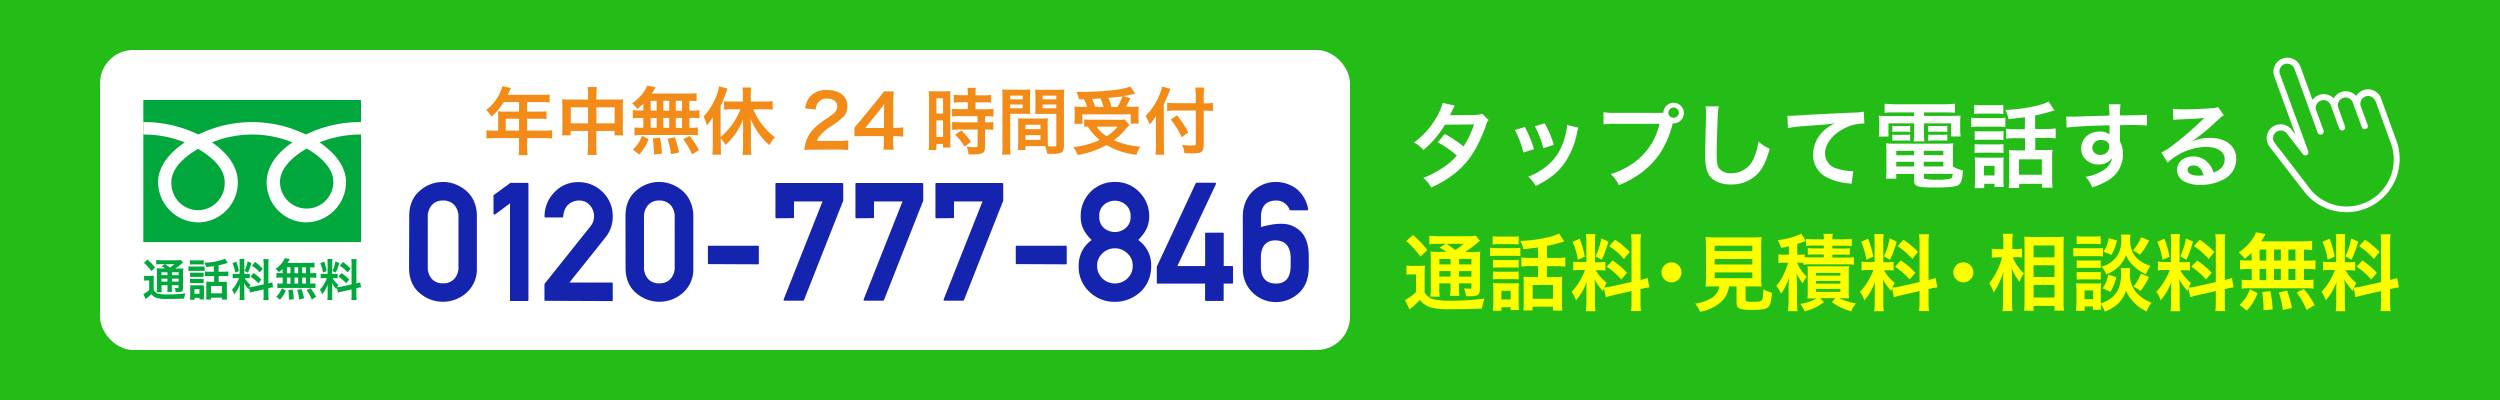 <svg xmlns="http://www.w3.org/2000/svg" width="750" height="120" viewBox="0 0 750 120"><defs><style>.cls-1{fill:#24bd18;}.cls-2{fill:#fff;}.cls-3{fill:#f28b18;}.cls-4{fill:#1524ae;}.cls-5{fill:#00a73c;}.cls-6{fill:#ff0;}</style></defs><g id="レイヤー_2" data-name="レイヤー 2"><g id="footer"><rect class="cls-1" width="750" height="120"/><rect class="cls-2" x="30" y="15" width="375" height="90" rx="10"/><path class="cls-3" d="M149.45,34.7a10.63,10.63,0,0,0-.07-1.28c.47,0,1,.07,1.54.07h4.8V30.62h-4.6A20.05,20.05,0,0,1,147.49,35a9.65,9.65,0,0,0-1.63-2,13.59,13.59,0,0,0,4.29-5.52,6.15,6.15,0,0,0,.53-1.61l2.62.53c-.13.26-.18.33-.33.66,0,.07-.24.53-.64,1.39h10.3a17.13,17.13,0,0,0,2.25-.11v2.4a15.85,15.85,0,0,0-2.25-.12h-4.49v2.87h3.54a17.46,17.46,0,0,0,2.27-.11v2.33a19.58,19.58,0,0,0-2.2-.09h-3.61v3.56h5.11a17.55,17.55,0,0,0,2.39-.13v2.51a18.27,18.27,0,0,0-2.39-.13h-5.11v2.75a13.2,13.2,0,0,0,.13,2.35h-2.68a15.75,15.75,0,0,0,.13-2.4v-2.7h-7.39a18.64,18.64,0,0,0-2.4.13V39.05a18.12,18.12,0,0,0,2.4.13h1.12Zm6.27,4.48V35.62h-4v3.56Z"/><path class="cls-3" d="M176.42,28.51a14.38,14.38,0,0,0-.13-2.4h2.77a17.61,17.61,0,0,0-.13,2.31v1.43h6a17.21,17.21,0,0,0,2-.08,17.54,17.54,0,0,0-.08,1.93v6.71a16.57,16.57,0,0,0,.1,2.2h-2.59V39.29h-5.46v4.47a18.76,18.76,0,0,0,.15,2.73h-2.81a18.63,18.63,0,0,0,.15-2.73V39.29h-5.19v1.32h-2.6a16.05,16.05,0,0,0,.11-2.2V31.68a18.85,18.85,0,0,0-.08-1.91,18.54,18.54,0,0,0,2,.08h5.78Zm-5.19,3.68V37h5.19V32.19ZM184.39,37V32.19h-5.46V37Z"/><path class="cls-3" d="M193,31.13a21.54,21.54,0,0,1-1.81,1.54,9.58,9.58,0,0,0-1.6-1.67,12.61,12.61,0,0,0,4.09-4.25,5.37,5.37,0,0,0,.46-1.08l2.55.49a8.17,8.17,0,0,0-.46.79c-.22.37-.39.66-.7,1.12h10.67a20.57,20.57,0,0,0,2.77-.13v2.42c-.72-.07-1-.09-2.15-.11v2.93h.85a10.56,10.56,0,0,0,2.16-.14v2.47a11.6,11.6,0,0,0-2.16-.13h-.85v2.95h.44a13.76,13.76,0,0,0,2.09-.11v2.42a10.27,10.27,0,0,0-2.05-.14h-15a10,10,0,0,0-1.95.14V38.22a15.12,15.12,0,0,0,2.15.11H193V35.38h-1a11.8,11.8,0,0,0-2.15.13V33a10.45,10.45,0,0,0,2.15.14h1Zm-3.13,13.73a10.45,10.45,0,0,0,2.73-4.11l2,1a14.83,14.83,0,0,1-2.84,4.62Zm5.31-11.68H197V30.25h-1.78Zm0,5.15H197V35.38h-1.78Zm1,8v-.9c0-.84-.18-2.82-.33-3.9l2.13-.24a29.23,29.23,0,0,1,.6,4.82Zm4.58-13.11V30.25H199v2.93Zm0,5.15V35.38H199v2.95Zm.53,7.9a25.62,25.62,0,0,0-1-4.63l2.14-.48a30.6,30.6,0,0,1,1.29,4.58Zm3.32-13V30.25h-1.87v2.93Zm0,5.15V35.38h-1.87v2.95Zm3,7.92a22.64,22.64,0,0,0-2.64-4.6l1.89-.95a25,25,0,0,1,2.86,4.23Z"/><path class="cls-3" d="M216.24,43.85a22.51,22.51,0,0,0,.11,2.55h-2.64a21.44,21.44,0,0,0,.13-2.57V37.64c0-1.1,0-1.56,0-2.46a14.76,14.76,0,0,1-1.78,2.44,13.66,13.66,0,0,0-1-2.68,17.63,17.63,0,0,0,3.43-5.15,15.52,15.52,0,0,0,1.27-3.92l2.51.75c-.26.66-.37.92-.61,1.58a29.41,29.41,0,0,1-1.48,3.59v9.33a20.67,20.67,0,0,0,5.94-8.34h-2.51a22.74,22.74,0,0,0-2.37.13V30.36c.66.07,1.52.11,2.37.11h3.26V28.4a13.61,13.61,0,0,0-.15-2.13h2.64a13.18,13.18,0,0,0-.13,2.13v2.07h4.09a20.9,20.9,0,0,0,2.48-.13v2.57a22.1,22.1,0,0,0-2.42-.13H226a17.82,17.82,0,0,0,2.51,4.4,21.4,21.4,0,0,0,3.94,4,11.06,11.06,0,0,0-1.63,2.38,19.61,19.61,0,0,1-2.73-2.91,19.17,19.17,0,0,1-2.88-5c0,.7.06,1.3.06,2.22V44a16.17,16.17,0,0,0,.14,2.46h-2.65a21.27,21.27,0,0,0,.16-2.44V38.13c0-.73,0-1.59,0-2.31a19.66,19.66,0,0,1-5.28,7.68,7.23,7.23,0,0,0-1.43-2Z"/><path class="cls-3" d="M244.16,44.91a22.28,22.28,0,0,0-2.84.1,11.4,11.4,0,0,1,.57-2.81,10.85,10.85,0,0,1,3-4.31,29.8,29.8,0,0,1,3.63-2.67c2-1.38,2.64-2.11,2.64-3.23,0-1.5-1.17-2.42-3-2.42a3.1,3.1,0,0,0-2.79,1.3,4,4,0,0,0-.68,2l-3.15-.37A6.52,6.52,0,0,1,243,29a6.39,6.39,0,0,1,5-2c3.85,0,6.22,1.85,6.22,4.86a4.46,4.46,0,0,1-1.56,3.52,26.69,26.69,0,0,1-3.7,2.71,19,19,0,0,0-2.61,2.2,5.26,5.26,0,0,0-1.26,2h6.16a23.12,23.12,0,0,0,3.22-.18V45c-1-.09-1.92-.13-3.33-.13Z"/><path class="cls-3" d="M270.94,41a18.63,18.63,0,0,0-2.2-.16h-.8V42.4a13.89,13.89,0,0,0,.18,2.51H265a14.45,14.45,0,0,0,.17-2.56V40.83h-6.09c-1.3,0-2,0-2.75.09v-2.7c.74-.82,1-1.1,1.76-2l5.21-6.38a21.85,21.85,0,0,0,1.83-2.42h3a31.35,31.35,0,0,0-.16,3.72v7.22h.77a14.63,14.63,0,0,0,2.23-.16Zm-5.75-7.2a24.4,24.4,0,0,1,.11-2.64c-.44.64-.7,1-1.49,2l-4.23,5.24h5.61Z"/><path class="cls-3" d="M278.72,29.55a19.72,19.72,0,0,0-.09-2.23,17.32,17.32,0,0,0,1.94.07h2.66a17.86,17.86,0,0,0,1.92-.07,15.69,15.69,0,0,0-.07,2.18V42.09c0,1.16,0,1.65.07,2.2H282.9v-1.1h-2V45h-2.31a19.93,19.93,0,0,0,.13-2.62Zm2.2,4.53h2v-4.6h-2Zm0,7h2V36.1h-2Zm7.57-10.4a17,17,0,0,0-2.35.11V28.42a15.51,15.51,0,0,0,2.29.14h1.93V28a9.68,9.68,0,0,0-.13-1.65h2.53a11.18,11.18,0,0,0-.11,1.65v.6h2.4a15.8,15.8,0,0,0,2.29-.14v2.34a15.76,15.76,0,0,0-2.27-.11h-2.42v2.09h3a17.33,17.33,0,0,0,2.39-.13v2.33a13.91,13.91,0,0,0-2.15-.11h-.38V36.7h.29a13.2,13.2,0,0,0,2.18-.11V39a11.89,11.89,0,0,0-2.18-.14h-.29v5c0,1.27-.22,1.8-.88,2.11a6.21,6.21,0,0,1-2.42.35l-1.71,0A5.74,5.74,0,0,0,290,44a19.25,19.25,0,0,0,2.46.17c.69,0,.82-.11.82-.59V38.85H288a19.46,19.46,0,0,0-2.36.14v-2.4a16.17,16.17,0,0,0,2.4.11h5.22V34.83h-5.22a24.09,24.09,0,0,0-2.42.11V32.61a18.34,18.34,0,0,0,2.45.13h2.26V30.65ZM289.35,44a16.73,16.73,0,0,0-2.82-3.61l1.87-1.23a17.23,17.23,0,0,1,2.89,3.36Z"/><path class="cls-3" d="M303.05,43.67a18.5,18.5,0,0,0,.14,2.71h-2.58a19.5,19.5,0,0,0,.13-2.73V29.28c0-1.14,0-1.76-.08-2.46a21.18,21.18,0,0,0,2.26.09h3.9a19.75,19.75,0,0,0,2.24-.09c0,.7-.06,1.19-.06,2v3.37c0,1,0,1.52.06,2-.57,0-1.25-.06-2-.06h-4Zm0-13.88h3.79v-1.1h-3.79Zm0,2.68h3.79V31.35h-3.79Zm11.29,9.46c0,.84,0,1.35.07,1.92.48,0,1.27.11,1.67.11.62,0,.81-.16.81-.6V34.17h-4.33c-.77,0-1.47,0-2,.06,0-.63.06-1,.06-2V28.86c0-.74,0-1.36-.06-2a20,20,0,0,0,2.24.09H317a21.26,21.26,0,0,0,2.27-.09c-.06.79-.09,1.34-.09,2.44V43.67c0,1.32-.26,1.9-1.05,2.23a7,7,0,0,1-2.49.26c-.31,0-.4,0-1.52-.07a8.24,8.24,0,0,0-.57-2.26c-.64,0-1.06,0-1.23,0h-4.67V45h-2.33a15,15,0,0,0,.15-2.2V37.47c0-.77,0-1.39-.06-2a19.38,19.38,0,0,0,2,.09h4.9a19.12,19.12,0,0,0,2.05-.09c-.05.57-.07,1.12-.07,2Zm-6.69-3.19h4.49V37.42h-4.49Zm0,3.22h4.49V40.53h-4.49Zm5.13-12.17h4.11v-1.1h-4.11Zm0,2.68h4.11V31.35h-4.11Z"/><path class="cls-3" d="M338.85,37.51a27.21,27.21,0,0,0-1.94,2.14,20.57,20.57,0,0,1-2.75,2.42A24.59,24.59,0,0,0,342.08,44a9.52,9.52,0,0,0-1.14,2.45A25.57,25.57,0,0,1,335,45a21.37,21.37,0,0,1-3-1.49,28.23,28.23,0,0,1-8.69,3A10.3,10.3,0,0,0,322,44.13,25.66,25.66,0,0,0,329.9,42a17.44,17.44,0,0,1-3.55-4c-.64,0-.68,0-1.08.08V35.82c.6.06,1.37.11,2.25.11h8a10.31,10.31,0,0,0,1.91-.11Zm-15.14-7.74a12.62,12.62,0,0,0-.79-2.2c.75,0,1.34,0,1.74,0a87.16,87.16,0,0,0,10-.6,22.16,22.16,0,0,0,4.44-1l1.52,2.14a7.46,7.46,0,0,0-.95.2c-.86.19-1.54.33-2.66.5l2.13.68c-1,1.92-1,2-1.34,2.53h1.45A22.28,22.28,0,0,0,341.6,32c0,.57-.06,1.05-.06,1.85v1.6a13,13,0,0,0,.1,1.63H339.2V34.3H324.72v2.86h-2.44a10,10,0,0,0,.13-1.69V33.82c0-.62,0-1.08-.08-1.87a18.72,18.72,0,0,0,2.42.1h1.38a14.14,14.14,0,0,0-.94-2.28Zm7.37,2.28c-.28-.92-.57-1.73-.9-2.53-.06,0-.92.07-2.57.16a22.93,22.93,0,0,1,.94,2.37ZM329,38a10.27,10.27,0,0,0,3,2.89,14.4,14.4,0,0,0,3.3-2.89Zm6.27-5.92a17.89,17.89,0,0,0,1.45-3.16c-.57.08-.72.11-.94.13s-.79.09-1.61.15c-.35,0-.92.09-1.63.18a15.28,15.28,0,0,1,.88,2.7Z"/><path class="cls-3" d="M349.17,43.78c0,1,0,1.81.11,2.64h-2.64a24.31,24.31,0,0,0,.13-2.64V37.29c0-1.08,0-1.58,0-2.46a11.8,11.8,0,0,1-1.89,2.51,9.92,9.92,0,0,0-1.23-2.51,19.1,19.1,0,0,0,4.07-6.12,11,11,0,0,0,.9-2.75l2.53.7c-.15.33-.31.71-.53,1.28-.26.73-.88,2.11-1.49,3.35ZM358.74,29a19.57,19.57,0,0,0-.16-2.73h2.67a24,24,0,0,0-.14,2.73V31h.64a13.08,13.08,0,0,0,2.14-.14v2.42c-.6,0-1.3-.08-2.07-.08h-.71V43.43c0,1.15-.24,1.83-.74,2.16s-1.08.41-2.71.41c-.79,0-1.39,0-2.33-.08a7.91,7.91,0,0,0-.71-2.49,22,22,0,0,0,2.71.22c1.23,0,1.41-.07,1.41-.55V33.16h-6a22.62,22.62,0,0,0-2.59.13V30.82a18.8,18.8,0,0,0,2.48.14h6.1Zm-5.66,5.61a25.44,25.44,0,0,1,3.39,5.13l-2,1.45a21.45,21.45,0,0,0-3.26-5.35Z"/><path class="cls-4" d="M122.77,64.9q0-4.94,3.1-7.6a10.39,10.39,0,0,1,7-2.71,10.24,10.24,0,0,1,3.75.7,11.39,11.39,0,0,1,3.31,2,8.88,8.88,0,0,1,2.33,3.26,11.12,11.12,0,0,1,.8,4.34V80.25a9.5,9.5,0,0,1-3.13,7.6,10.63,10.63,0,0,1-14.11,0q-3.11-2.67-3.1-7.6Zm14.77.29a5.17,5.17,0,0,0-1.26-3.7,4.4,4.4,0,0,0-3.36-1.33,4.34,4.34,0,0,0-3.34,1.33,5.21,5.21,0,0,0-1.25,3.7V80a5.2,5.2,0,0,0,1.25,3.71A4.37,4.37,0,0,0,132.92,85a4.43,4.43,0,0,0,3.36-1.32A5.16,5.16,0,0,0,137.54,80Z"/><path class="cls-4" d="M153.33,90.31A.26.26,0,0,1,153,90V61c-.75.56-1.5,1.11-2.24,1.68s-1.5,1.11-2.25,1.64a.26.26,0,0,1-.32,0,.29.29,0,0,1-.14-.28v-5.3a.35.35,0,0,1,0-.12.38.38,0,0,1,.09-.12l5-3.64h5.1a.25.25,0,0,1,.29.29V90a.25.25,0,0,1-.29.29Z"/><path class="cls-4" d="M163.64,90.24a.26.26,0,0,1-.3-.29V85.18L177,68.07v0a5,5,0,0,0,1-1.74,5.69,5.69,0,0,0,.22-1.55A4.93,4.93,0,0,0,177,61.62a4.07,4.07,0,0,0-3.29-1.46,4.7,4.7,0,0,0-3.3,1.29,4.26,4.26,0,0,0-1,1.51,7.05,7.05,0,0,0-.45,2,.28.28,0,0,1-.08.2.31.31,0,0,1-.21.07h-5a.26.26,0,0,1-.3-.29,10.2,10.2,0,0,1,3-7.3,9.5,9.5,0,0,1,7-3,10.12,10.12,0,0,1,7.45,3h0a9.85,9.85,0,0,1,3,7.23,10.3,10.3,0,0,1-.53,3.39,9.93,9.93,0,0,1-1.61,2.91v0l-2.74,3.44c-.89,1.13-1.79,2.25-2.68,3.36l-2.69,3.35c-.89,1.11-1.81,2.25-2.73,3.43h12.69c.2,0,.29.09.29.29v5a.25.25,0,0,1-.29.29Z"/><path class="cls-4" d="M187.64,64.9q0-4.94,3.1-7.6a10.39,10.39,0,0,1,7-2.71,10.24,10.24,0,0,1,3.75.7,11.52,11.52,0,0,1,3.31,2,9,9,0,0,1,2.33,3.26A11.12,11.12,0,0,1,208,64.9V80.25a9.49,9.49,0,0,1-3.12,7.6,10.63,10.63,0,0,1-14.11,0q-3.11-2.67-3.1-7.6Zm14.77.29a5.17,5.17,0,0,0-1.26-3.7,4.4,4.4,0,0,0-3.36-1.33,4.34,4.34,0,0,0-3.34,1.33,5.21,5.21,0,0,0-1.25,3.7V80a5.2,5.2,0,0,0,1.25,3.71A4.37,4.37,0,0,0,197.79,85a4.43,4.43,0,0,0,3.36-1.32A5.16,5.16,0,0,0,202.41,80Z"/><path class="cls-4" d="M212.64,79.23q-.27,0-.27-.3V74c0-.19.09-.29.27-.29h14.72a.26.26,0,0,1,.29.29v5a.26.26,0,0,1-.29.3Z"/><path class="cls-4" d="M232.92,65.48a.26.26,0,0,1-.29-.29v-10a.26.26,0,0,1,.29-.29H252.7c.18,0,.27.1.27.29v5L241.2,90a.29.29,0,0,1-.27.2h-5.59a.26.26,0,0,1-.24-.12.32.32,0,0,1,0-.27l11.65-29.37h-8.55v4.71c0,.19-.09.29-.26.29Z"/><path class="cls-4" d="M256.92,65.48a.26.26,0,0,1-.29-.29v-10a.26.26,0,0,1,.29-.29H276.7c.18,0,.27.1.27.29v5L265.2,90a.31.31,0,0,1-.27.2h-5.59a.26.26,0,0,1-.24-.12.32.32,0,0,1,0-.27l11.65-29.37h-8.55v4.71c0,.19-.09.29-.27.29Z"/><path class="cls-4" d="M280.92,65.48a.26.26,0,0,1-.29-.29v-10a.26.26,0,0,1,.29-.29H300.7c.18,0,.27.1.27.29v5L289.2,90a.31.31,0,0,1-.27.2h-5.59a.25.25,0,0,1-.24-.12.32.32,0,0,1,0-.27l11.65-29.37h-8.55v4.71c0,.19-.09.29-.27.29Z"/><path class="cls-4" d="M305,79.23q-.27,0-.27-.3V74c0-.19.09-.29.27-.29h14.72a.26.26,0,0,1,.3.29v5a.27.27,0,0,1-.3.3Z"/><path class="cls-4" d="M323.6,79.81a9.73,9.73,0,0,1,1-4.46A9.42,9.42,0,0,1,327.5,72a12,12,0,0,1-2.39-3.08,8.25,8.25,0,0,1-.9-4,10.1,10.1,0,0,1,2.93-7.33,9.91,9.91,0,0,1,7.32-3,9.79,9.79,0,0,1,7.3,3,10.12,10.12,0,0,1,3,7.33,8.42,8.42,0,0,1-.93,3.94,9.06,9.06,0,0,1-1.05,1.63A13.93,13.93,0,0,1,341.45,72a9.1,9.1,0,0,1,3.9,7.83,10.91,10.91,0,0,1-.82,4.3,9.94,9.94,0,0,1-2.43,3.47,11.79,11.79,0,0,1-3.51,2.18,11.11,11.11,0,0,1-4.13.77,10.81,10.81,0,0,1-7.64-3A10.18,10.18,0,0,1,323.6,79.81Zm5.54,0a4.93,4.93,0,0,0,.43,2.08,5.23,5.23,0,0,0,1.16,1.66,5.43,5.43,0,0,0,7.47,0,5,5,0,0,0,1.61-3.74A4.84,4.84,0,0,0,338.2,76a5.25,5.25,0,0,0-3.74-1.51A5.32,5.32,0,0,0,330.73,76,4.85,4.85,0,0,0,329.14,79.76Zm.64-14.91a4.3,4.3,0,0,0,1.41,3.51,5.08,5.08,0,0,0,3.27,1.2,5,5,0,0,0,3.25-1.2,4.25,4.25,0,0,0,1.46-3.51,4.21,4.21,0,0,0-1.46-3.47,4.79,4.79,0,0,0-3.25-1.22,5,5,0,0,0-3.27,1.22A4.25,4.25,0,0,0,329.78,64.85Z"/><path class="cls-4" d="M347.33,85.09c-.2,0-.29-.1-.29-.3V80l11.67-25,.12-.11a.24.24,0,0,1,.14-.06h5.57a.26.26,0,0,1,.23.12.31.31,0,0,1,0,.3L353.21,79.81h8.33V70.07c0-.18.1-.27.29-.27h5c.2,0,.29.09.29.27v9.74h2.52q.27,0,.27.3v4.68q0,.3-.27.3H367.1V90a.25.25,0,0,1-.29.29h-5a.26.26,0,0,1-.29-.29V85.09Z"/><path class="cls-4" d="M372.84,64.92a11.48,11.48,0,0,1,.83-4.36,9.6,9.6,0,0,1,2.27-3.28,10.35,10.35,0,0,1,3.13-2,9.73,9.73,0,0,1,3.64-.69A10.31,10.31,0,0,1,389,56.69a10,10,0,0,1,3.44,6.06.21.21,0,0,1-.05.24.3.3,0,0,1-.24.1h-5a.25.25,0,0,1-.26-.17,4.25,4.25,0,0,0-4.18-2.76q-4.43.12-4.42,5.08v2.88a28.2,28.2,0,0,1,3.16-.73,16.67,16.67,0,0,1,3-.25,8,8,0,0,1,5.86,2.4q2.36,2.46,2.32,7.59V80.3q-.07,5-3,7.62a10.1,10.1,0,0,1-6.9,2.71,9.92,9.92,0,0,1-6.77-2.69,9.65,9.65,0,0,1-3.1-7.61ZM378.26,80c0,3.34,1.5,5,4.45,5.06s4.37-1.7,4.49-5.06V77.18c-.13-3.31-1.63-5-4.49-5.06s-4.43,1.77-4.45,5.06Z"/><path class="cls-5" d="M43.23,82.71a4.89,4.89,0,0,0,1,.07h.93a5.1,5.1,0,0,0,1-.07,13.62,13.62,0,0,0-.05,1.45V87a1.92,1.92,0,0,0,.65.74,2.25,2.25,0,0,0,.66.35,10.76,10.76,0,0,0,2.64.24A36.81,36.81,0,0,0,55.62,88a8.92,8.92,0,0,0-.38,1.58c-1.74.08-3.08.11-5.31.11a10,10,0,0,1-3-.33,3.25,3.25,0,0,1-1.54-1.13l-.21.2a10,10,0,0,1-1.47,1.28L43,88.23A7.4,7.4,0,0,0,44.75,87V84.13h-.68a4.53,4.53,0,0,0-.84.07Zm1-4.85a15,15,0,0,1,2.29,2.4l-1.1,1.07a12.8,12.8,0,0,0-2.25-2.48Zm5.33,2.69a7.69,7.69,0,0,0-1.1-.69l1-.6H48.24a10.29,10.29,0,0,0-1.38.07V78a12.46,12.46,0,0,0,1.58.08h4.3a6.29,6.29,0,0,0,1.5-.1l.68.83a5,5,0,0,0-.67.5,17,17,0,0,1-1.71,1.26H53.6A7.66,7.66,0,0,0,55,80.48,14,14,0,0,0,54.9,82v4.09c0,.76,0,1-.23,1.22s-.57.31-1.4.31c-.12,0-.34,0-.59,0a3.2,3.2,0,0,0-.31-1.26,5.45,5.45,0,0,0,.88.08c.29,0,.3,0,.3-.37v-.52h-2v.56a8.08,8.08,0,0,0,.08,1.47H50.17a10.57,10.57,0,0,0,.08-1.47v-.56h-1.8v.68a7.81,7.81,0,0,0,.08,1.45H47a9.09,9.09,0,0,0,.07-1.45V82c0-.77,0-1.1-.05-1.56a9.82,9.82,0,0,0,1.48.07Zm-1.13,1.13v.86h1.8v-.86Zm0,2.81h1.8V83.6h-1.8Zm1.16-5.23c.48.34.6.42,1.38,1a13,13,0,0,0,1.33-1Zm2,3.28h2v-.86h-2Zm2,1.06h-2v.89h2Z"/><path class="cls-5" d="M56.54,79.89a6.42,6.42,0,0,0,1.08.06h2.7a7.35,7.35,0,0,0,1.08,0v1.31c-.28,0-.44,0-1,0H57.62a7.8,7.8,0,0,0-1.08.06ZM57,78.07a8.45,8.45,0,0,0,1.11.05H60a8.36,8.36,0,0,0,1.11-.05v1.3A8.64,8.64,0,0,0,60,79.32H58.07a8.83,8.83,0,0,0-1.11.05Zm1.41,11.86H57a7.76,7.76,0,0,0,.07-1.24V86.58a8.6,8.6,0,0,0,0-1,7.75,7.75,0,0,0,1,0h2.23a4.77,4.77,0,0,0,.89,0,7.75,7.75,0,0,0,0,1v2.23a7.43,7.43,0,0,0,0,1H59.85v-.45H58.37ZM57,81.81a6.85,6.85,0,0,0,.87,0h2.37a6.32,6.32,0,0,0,.85,0v1.26a5.57,5.57,0,0,0-.85,0H57.89c-.42,0-.59,0-.87,0Zm0,1.86a6.85,6.85,0,0,0,.87,0h2.37a5,5,0,0,0,.85,0v1.26a5.58,5.58,0,0,0-.88,0H57.88a6.58,6.58,0,0,0-.86,0Zm1.33,4.46h1.5V86.75h-1.5Zm5.82-8.28c-.8.1-.93.12-2.32.26a5,5,0,0,0-.49-1.3,17.44,17.44,0,0,0,6.17-1.19l.82,1.27-.64.17c-.78.23-1.47.4-2.11.54v1.92H67a11.72,11.72,0,0,0,1.5-.08v1.45a10.6,10.6,0,0,0-1.49-.08H65.6v1.74h1.46a6.49,6.49,0,0,0,1-.06,9.11,9.11,0,0,0,0,1.16V88.5a13.27,13.27,0,0,0,.06,1.39h-1.5V89.3H63.32v.59H61.84a9.54,9.54,0,0,0,.06-1.35v-3c0-.46,0-.7,0-1.06a7,7,0,0,0,1,.06h1.34V82.81H63a10.3,10.3,0,0,0-1.5.08V81.44a12,12,0,0,0,1.51.08h1.14ZM63.32,88h3.25v-2.2H63.32Z"/><path class="cls-5" d="M74.71,86.34c-.07.17-.08.24-.15.45a10.29,10.29,0,0,1-1.34-1.87c.07.9.08,1.09.08,1.51v2.19A7.5,7.5,0,0,0,73.38,90H71.84a8.2,8.2,0,0,0,.09-1.41V86.88c0-.53,0-1.15.06-1.59a9,9,0,0,1-1.73,3,3.93,3.93,0,0,0-.67-1.36,8.93,8.93,0,0,0,1.43-2,10.63,10.63,0,0,0,.7-1.5H71a7.09,7.09,0,0,0-1.19.07V82.1a5.86,5.86,0,0,0,1.19.07h.89V79a7.43,7.43,0,0,0-.07-1.3h1.52A7.17,7.17,0,0,0,73.3,79v3.16h.62a6.84,6.84,0,0,0,1,0V83.5a7.63,7.63,0,0,0-1-.06h-.48a6.88,6.88,0,0,0,1.71,2c-.18.34-.24.46-.37.75A10.59,10.59,0,0,0,76,86l3.11-.69V79.28A9.8,9.8,0,0,0,79,77.74h1.6a10.09,10.09,0,0,0-.08,1.52V85a7.73,7.73,0,0,0,1.13-.33l.28,1.51a10,10,0,0,0-1.27.24l-.14,0v1.94A10.43,10.43,0,0,0,80.61,90H79a10.39,10.39,0,0,0,.08-1.58v-1.6l-2.82.64c-.58.13-1,.23-1.26.33Zm-3.84-7.89a15.44,15.44,0,0,1,.81,2.87l-1.11.48A10.6,10.6,0,0,0,69.74,79Zm4.55.47a15.43,15.43,0,0,1-1.06,2.88l-1-.51a11.05,11.05,0,0,0,.92-2.86Zm.67,3a12.3,12.3,0,0,1,2.31,1.95L77.5,85a11.69,11.69,0,0,0-2.34-2Zm.41-3.32a13,13,0,0,1,2.32,2l-.9,1.12a11.06,11.06,0,0,0-2.35-2Z"/><path class="cls-5" d="M84.76,80.71c-.38.36-.58.52-1.09.93a5.92,5.92,0,0,0-1-1,7.63,7.63,0,0,0,2.47-2.56,3.86,3.86,0,0,0,.28-.65l1.53.29a5.48,5.48,0,0,0-.27.48c-.14.22-.24.4-.43.68h6.44a13.07,13.07,0,0,0,1.67-.08v1.46a12.94,12.94,0,0,0-1.3-.07v1.76h.52a6.64,6.64,0,0,0,1.3-.08v1.49a6.69,6.69,0,0,0-1.3-.08h-.52v1.78h.27A6.93,6.93,0,0,0,94.62,85v1.46a6.85,6.85,0,0,0-1.24-.08h-9a6.62,6.62,0,0,0-1.18.08V85a7.63,7.63,0,0,0,1.3.07h.31V83.27h-.58a6.87,6.87,0,0,0-1.3.08V81.86a6.64,6.64,0,0,0,1.3.08h.58ZM82.87,89a6.29,6.29,0,0,0,1.65-2.48l1.22.61A8.93,8.93,0,0,1,84,89.91Zm3.2-7h1.07V80.18H86.07Zm0,3.11h1.07V83.27H86.07Zm.62,4.8v-.54a21.29,21.29,0,0,0-.2-2.35l1.29-.15a17.24,17.24,0,0,1,.36,2.91Zm2.76-7.91V80.18h-1.1v1.76Zm0,3.11V83.27h-1.1v1.78Zm.32,4.76A16,16,0,0,0,89.15,87l1.29-.29a18.36,18.36,0,0,1,.78,2.76Zm2-7.87V80.18H90.65v1.76Zm0,3.11V83.27H90.65v1.78Zm1.77,4.78A12.79,12.79,0,0,0,92,87.05l1.14-.57A15.29,15.29,0,0,1,94.83,89Z"/><path class="cls-5" d="M101.07,86.34c-.07.17-.08.24-.15.45a9.83,9.83,0,0,1-1.34-1.87c.07.9.08,1.09.08,1.51v2.19A7.5,7.5,0,0,0,99.74,90H98.2a8.2,8.2,0,0,0,.09-1.41V86.88c0-.53,0-1.15.06-1.59a9.21,9.21,0,0,1-1.73,3,4,4,0,0,0-.68-1.36,8.64,8.64,0,0,0,1.44-2,10.63,10.63,0,0,0,.7-1.5h-.69a7,7,0,0,0-1.19.07V82.1a5.86,5.86,0,0,0,1.19.07h.89V79a7.43,7.43,0,0,0-.07-1.3h1.52A7.17,7.17,0,0,0,99.66,79v3.16h.62a6.92,6.92,0,0,0,1,0V83.5a7.63,7.63,0,0,0-1-.06h-.48a6.88,6.88,0,0,0,1.71,2c-.18.34-.24.46-.37.75a10.59,10.59,0,0,0,1.22-.19l3.11-.69V79.28a9.8,9.8,0,0,0-.08-1.54H107a10.09,10.09,0,0,0-.08,1.52V85a7.73,7.73,0,0,0,1.13-.33l.28,1.51a10,10,0,0,0-1.27.24l-.14,0v1.94A10.43,10.43,0,0,0,107,90h-1.6a10.39,10.39,0,0,0,.08-1.58v-1.6l-2.82.64a12.38,12.38,0,0,0-1.26.33Zm-3.84-7.89A15.44,15.44,0,0,1,98,81.32l-1.11.48A11,11,0,0,0,96.1,79Zm4.55.47a15.43,15.43,0,0,1-1.06,2.88l-1-.51a11.05,11.05,0,0,0,.92-2.86Zm.67,3a12.3,12.3,0,0,1,2.31,1.95L103.85,85a11.65,11.65,0,0,0-2.33-2Zm.41-3.32a13.33,13.33,0,0,1,2.32,2l-.9,1.12a11.06,11.06,0,0,0-2.35-2Z"/><rect class="cls-5" x="43" y="30" width="65.3" height="42.62"/><path class="cls-2" d="M59.41,63.06a8.09,8.09,0,0,1-8-8.39c0-4.38,4.34-7.89,8-10,3.68,2.09,8,5.6,8,10a8.09,8.09,0,0,1-8,8.39M84,54.57c0-4.38,4.34-7.88,8-10,3.69,2.1,8,5.6,8,10a8,8,0,1,1-16,0m24.28-17.94a36.92,36.92,0,0,0-16.51,3.73,36.78,36.78,0,0,0-32.28,0A36.84,36.84,0,0,0,43,36.63v3.73a33.09,33.09,0,0,1,12.42,2.36c-4,2.7-8,6.79-8,12a12.21,12.21,0,0,0,12.11,12,12,12,0,0,0,11.82-12c0-5.16-3.7-9.25-7.74-12a32,32,0,0,1,24.12,0c-4,2.7-7.74,6.79-7.74,12a12,12,0,0,0,11.82,12,12.13,12.13,0,0,0,12-12c0-5.16-3.9-9.25-7.94-12a33.14,33.14,0,0,1,12.43-2.36Z"/><path class="cls-2" d="M446.58,36a4.83,4.83,0,0,0-.87,1.87,48.06,48.06,0,0,1-3.58,7.7c-2.86,4.65-6.81,7.95-12.77,10.7A9,9,0,0,0,427,53.37a28.22,28.22,0,0,0,5.46-2.8,20.06,20.06,0,0,0,4.6-3.89,31.77,31.77,0,0,0-5.74-4l2.12-2.5a36.56,36.56,0,0,1,5.63,3.76,26.8,26.8,0,0,0,3.14-6.61l-8.71.08A29.09,29.09,0,0,1,427,45a8.83,8.83,0,0,0-2.8-2.24,24.13,24.13,0,0,0,7-8,16.88,16.88,0,0,0,1.62-3.89l3.64.81a15.16,15.16,0,0,0-.84,1.57c-.34.76-.53,1.09-.67,1.35.45-.06.45-.06,7.28-.11a7.42,7.42,0,0,0,2.46-.34Z"/><path class="cls-2" d="M457.44,38.11a32.21,32.21,0,0,1,2.75,6.64l-3.17,1A28.19,28.19,0,0,0,454.47,39Zm16.07.2a6.43,6.43,0,0,0-.39,1.43,24,24,0,0,1-3.86,9.32c-2.07,2.83-4.4,4.65-8.54,6.75A10.35,10.35,0,0,0,458.48,53a18.08,18.08,0,0,0,4.76-2.58c3.27-2.38,5.15-5.24,6.35-9.71a12.31,12.31,0,0,0,.51-3.22ZM463.41,37a27.77,27.77,0,0,1,2.71,6.45l-3.11,1a31.2,31.2,0,0,0-2.54-6.58Z"/><path class="cls-2" d="M497.48,33.86A14.1,14.1,0,0,0,499,33.8,3.08,3.08,0,1,1,502.13,37l-.31,0A28.71,28.71,0,0,1,498,46a24.4,24.4,0,0,1-7,6.78,30.44,30.44,0,0,1-5.32,2.77,10.36,10.36,0,0,0-2.46-3.33,23.11,23.11,0,0,0,6.13-2.86,19.39,19.39,0,0,0,8.48-12.21H484.57a22,22,0,0,0-3.52.17V33.66a19.43,19.43,0,0,0,3.58.2Zm3,0a1.6,1.6,0,0,0,3.19,0,1.58,1.58,0,0,0-1.6-1.6A1.61,1.61,0,0,0,500.51,33.86Z"/><path class="cls-2" d="M515.63,31.9a24.75,24.75,0,0,0-.34,3.78C515.18,38.28,515,44,515,46c0,2.66.17,3.67.73,4.51a4.44,4.44,0,0,0,3.75,1.46,7.22,7.22,0,0,0,6.78-4.79,18.7,18.7,0,0,0,1.28-4.71,12.17,12.17,0,0,0,3.39,2.16c-1.12,3.78-2,5.6-3.33,7.14a10.6,10.6,0,0,1-8.4,3.56,9.09,9.09,0,0,1-4.9-1.24c-1.93-1.28-2.74-3.44-2.74-7.19,0-1.46.05-4.26.22-11.28,0-.85,0-1.43,0-1.82a14.65,14.65,0,0,0-.11-1.91Z"/><path class="cls-2" d="M536.21,34.75c.61,0,.92,0,1.06,0,.5,0,.5,0,4.62-.28,1.57-.08,6.22-.33,14-.7a15.55,15.55,0,0,0,3.22-.28l.2,3.58-.59,0a12.52,12.52,0,0,0-5.54,1.51c-3.56,1.85-5.66,4.65-5.66,7.47a4.7,4.7,0,0,0,3.72,4.57,17.11,17.11,0,0,0,4.18.73s.28,0,.56,0l-.51,3.81a4.67,4.67,0,0,0-1-.17,16.84,16.84,0,0,1-6.55-1.85,7.48,7.48,0,0,1-4-6.75,9.92,9.92,0,0,1,2.66-6.61,12.68,12.68,0,0,1,3.9-2.8c-2.27.34-3.36.42-9.44.87a41.44,41.44,0,0,0-4.65.56Z"/><path class="cls-2" d="M568.32,33.72c-1.23,0-2,0-2.94.11V31.11a28.22,28.22,0,0,0,3.17.17h14.78a26.28,26.28,0,0,0,3.16-.17v2.72c-.92-.08-1.62-.11-2.88-.11H577.2v1.06h7.5a33.43,33.43,0,0,0,3.47-.11,13.62,13.62,0,0,0-.11,2.29v1.77a13.17,13.17,0,0,0,.14,2.21h-2.88V37H577.2v2.77a16.86,16.86,0,0,0,.11,2.64h-3.22a23.74,23.74,0,0,0,.14-2.64V37h-7.7v3.95h-2.91a13.15,13.15,0,0,0,.17-2.21V37a16.75,16.75,0,0,0-.12-2.29,32.72,32.72,0,0,0,3.45.11h7.11V33.72ZM585.91,50a10,10,0,0,0,2.94,1.11c-.09,2.44-.4,3.62-1.12,4.23s-2.41.9-7.2.9c-5.49,0-6.3-.28-6.3-2.16v-1.9h-5.35V53.6h-3.11a20.1,20.1,0,0,0,.17-2.77V45.67A23.62,23.62,0,0,0,565.8,43a23.74,23.74,0,0,0,2.66.11h14.79A25.23,25.23,0,0,0,586,43a21.76,21.76,0,0,0-.11,2.71Zm-18.2-12.27a6.93,6.93,0,0,0,1.45.08h2.47a9,9,0,0,0,1.42-.08V39.6a9,9,0,0,0-1.42-.09h-2.47a9.38,9.38,0,0,0-1.45.09Zm0,2.63a6.18,6.18,0,0,0,1.45.09h2.47a8.53,8.53,0,0,0,1.42-.09v1.88a8.29,8.29,0,0,0-1.42-.09h-2.47a9.38,9.38,0,0,0-1.45.09Zm1.17,4.9v1.29h5.35V45.25Zm0,3.28v1.4h5.35v-1.4Zm8.26-2H583V45.25h-5.83Zm0,3.39H583v-1.4h-5.83Zm0,3.25c0,.22.06.36.2.42a13.55,13.55,0,0,0,3.95.31,13.29,13.29,0,0,0,4-.37c.34-.17.45-.42.53-1.37h-8.65Zm1.32-15.46a6.83,6.83,0,0,0,1.45.08h2.86a9.12,9.12,0,0,0,1.43-.08V39.6a9.45,9.45,0,0,0-1.43-.09h-2.86a9.2,9.2,0,0,0-1.45.09Zm0,2.63a6.09,6.09,0,0,0,1.45.09h2.86a8.75,8.75,0,0,0,1.43-.09v1.88a8.66,8.66,0,0,0-1.43-.09h-2.86a9.38,9.38,0,0,0-1.45.09Z"/><path class="cls-2" d="M591.37,35.29a12.94,12.94,0,0,0,2.26.13h5.72a14.33,14.33,0,0,0,2.26-.11v2.77a19.49,19.49,0,0,0-2.12-.08h-5.86a17.6,17.6,0,0,0-2.26.11Zm.89-3.84a18.18,18.18,0,0,0,2.33.11h4.08a18.18,18.18,0,0,0,2.33-.11v2.74a18.7,18.7,0,0,0-2.33-.11h-4.08a19,19,0,0,0-2.33.11Zm3,25h-2.88a19,19,0,0,0,.14-2.63V49.4a17.19,17.19,0,0,0-.12-2.22,15.32,15.32,0,0,0,2.13.12h4.71a9.19,9.19,0,0,0,1.87-.09,19.56,19.56,0,0,0-.08,2v4.7a16.63,16.63,0,0,0,.11,2.19h-2.77v-.95h-3.11Zm-2.86-17.14a15.14,15.14,0,0,0,1.85.09h5a13.44,13.44,0,0,0,1.79-.09V42a12.19,12.19,0,0,0-1.79-.08h-5a17.92,17.92,0,0,0-1.85.08Zm0,3.92a15.14,15.14,0,0,0,1.85.09h5a9.72,9.72,0,0,0,1.79-.09v2.66a12.35,12.35,0,0,0-1.85-.08h-5a17.27,17.27,0,0,0-1.82.08Zm2.8,9.41h3.17V49.76h-3.17Zm12.3-17.47c-1.68.22-2,.25-4.9.56a10.73,10.73,0,0,0-1-2.74c5-.17,10.81-1.29,13-2.52l1.74,2.68c-.37.09-.37.09-1.35.37-1.65.48-3.11.84-4.45,1.12v4.06h3a24,24,0,0,0,3.17-.17v3a25.22,25.22,0,0,0-3.14-.16h-3v3.66h3.08a14.71,14.71,0,0,0,2.1-.11,19.71,19.71,0,0,0-.11,2.44v6a26.39,26.39,0,0,0,.14,2.94h-3.17V55.14h-6.86V56.4h-3.13a19.27,19.27,0,0,0,.14-2.86v-6.3c0-1,0-1.48-.09-2.24a15.75,15.75,0,0,0,2,.11h2.83V41.45H605a24.59,24.59,0,0,0-3.16.16v-3a24.51,24.51,0,0,0,3.19.17h2.41Zm-1.8,17.25h6.86V47.8h-6.86Z"/><path class="cls-2" d="M636,41.72c0,.12,0,.34,0,.68a8.42,8.42,0,0,1,.9,3.94,9,9,0,0,1-4.17,7.57,20,20,0,0,1-5.07,2.29,8.91,8.91,0,0,0-2-3.16,13.06,13.06,0,0,0,4.76-1.63,5.87,5.87,0,0,0,3.25-4.08,4.63,4.63,0,0,1-4.12,2,5.15,5.15,0,0,1-3.24-1,4.36,4.36,0,0,1-1.94-3.77c0-3,2.33-5.1,5.58-5.1a4.71,4.71,0,0,1,2.91.84,1.09,1.09,0,0,1,0-.34s0-1.62,0-2.38c-4,.12-6.63.2-7.87.28-4.22.31-4.22.31-5,.42l-.11-3.33a11.34,11.34,0,0,0,1.37.06c.7,0,1.15,0,4.76-.14,1.82-.06,2.1-.06,4.4-.12.92,0,.92,0,2.38-.08a15.3,15.3,0,0,0-.17-3.39l3.53,0a20,20,0,0,0-.14,3.34c4.87,0,7.05-.09,8.09-.2l0,3.22c-1-.08-2.38-.14-4.71-.14-.67,0-1.17,0-3.39.06v1.82Zm-5.72.28a2.46,2.46,0,0,0-2.6,2.25,2.21,2.21,0,0,0,2.38,2.21,2.55,2.55,0,0,0,2.74-2.52C632.83,42.76,631.85,42,630.31,42Z"/><path class="cls-2" d="M657.08,42.65A13.65,13.65,0,0,1,663,41.36c4.79,0,7.87,2.47,7.87,6.3A6.85,6.85,0,0,1,667,53.85a13.91,13.91,0,0,1-6.77,1.6,9.48,9.48,0,0,1-5.44-1.29,4,4,0,0,1-1.68-3.22c0-2.33,2-4,4.82-4a6,6,0,0,1,4.84,2.3,7.47,7.47,0,0,1,1.29,2.52c2.33-.87,3.33-2.07,3.33-4.06,0-2.19-2.15-3.61-5.54-3.61a17.26,17.26,0,0,0-11.54,4.7l-1.9-3a25,25,0,0,0,4-2.64,92.39,92.39,0,0,0,8.37-7.28l.5-.5,0,0c-1.07.14-2.86.26-7.93.48a8.9,8.9,0,0,0-1.34.14l-.14-3.36a25.53,25.53,0,0,0,3.3.17c2.38,0,5.8-.14,8.51-.34a4.17,4.17,0,0,0,1.74-.36l1.74,2.46a5.78,5.78,0,0,0-1.46,1.15c-1.4,1.29-3.44,3.11-4.4,3.92-.5.42-2.52,1.93-3.08,2.3a12.4,12.4,0,0,1-1.14.72Zm.84,7c-1,0-1.65.5-1.65,1.29,0,1.12,1.26,1.76,3.33,1.76a7.79,7.79,0,0,0,1.46-.11C660.55,50.63,659.49,49.62,657.92,49.62Z"/><path class="cls-6" d="M421.94,79.64a10.48,10.48,0,0,0,1.9.13h1.75a10.76,10.76,0,0,0,1.9-.13,26.75,26.75,0,0,0-.1,2.73v5.34a3.74,3.74,0,0,0,1.23,1.4,4.42,4.42,0,0,0,1.25.65,20.29,20.29,0,0,0,5,.45,69.88,69.88,0,0,0,10.45-.65,16.66,16.66,0,0,0-.73,3c-3.27.15-5.8.2-10,.2a18.57,18.57,0,0,1-5.62-.63A6.11,6.11,0,0,1,426,90a3.73,3.73,0,0,1-.4.37,20.76,20.76,0,0,1-2.77,2.43L421.52,90a14.6,14.6,0,0,0,3.3-2.4V82.32h-1.28a8.37,8.37,0,0,0-1.6.12Zm1.93-9.15A29.17,29.17,0,0,1,428.19,75l-2.07,2a23.9,23.9,0,0,0-4.25-4.67Zm10.05,5.08a13.64,13.64,0,0,0-2.08-1.3l1.92-1.13h-2.37a18.45,18.45,0,0,0-2.6.13V70.72a22.34,22.34,0,0,0,3,.15h8.09a12.18,12.18,0,0,0,2.83-.18L444,72.24a9.89,9.89,0,0,0-1.25,1,33.24,33.24,0,0,1-3.22,2.38h2a15.79,15.79,0,0,0,2.55-.13,25.89,25.89,0,0,0-.1,2.9V86c0,1.42-.1,1.92-.45,2.3s-1.08.57-2.63.57c-.22,0-.65,0-1.12,0a6.26,6.26,0,0,0-.58-2.38,12.13,12.13,0,0,0,1.65.15c.55,0,.58,0,.58-.7V85h-3.75V86a15.44,15.44,0,0,0,.15,2.77H435a18.82,18.82,0,0,0,.16-2.77V85h-3.38v1.27a14,14,0,0,0,.15,2.73h-2.82a19.21,19.21,0,0,0,.12-2.73V78.37a27.88,27.88,0,0,0-.1-2.93,20.74,20.74,0,0,0,2.8.13Zm-2.13,2.12v1.63h3.38V77.69Zm0,5.3h3.38V81.32h-3.38ZM434,73.14c.91.63,1.13.78,2.6,1.88a22.92,22.92,0,0,0,2.5-1.88Zm3.68,6.18h3.75V77.69h-3.75Zm3.75,2h-3.75V83h3.75Z"/><path class="cls-6" d="M447,74.32a11.29,11.29,0,0,0,2,.12h5.1a12.77,12.77,0,0,0,2-.1v2.48a15.62,15.62,0,0,0-1.9-.08H449a15.91,15.91,0,0,0-2,.1Zm.8-3.43a14.58,14.58,0,0,0,2.07.1h3.65a14.58,14.58,0,0,0,2.07-.1v2.45a16.78,16.78,0,0,0-2.07-.1h-3.65a17,17,0,0,0-2.07.1Zm2.64,22.35h-2.57a16.61,16.61,0,0,0,.13-2.35v-4a17.29,17.29,0,0,0-.1-2,15.48,15.48,0,0,0,1.9.1H454a8.39,8.39,0,0,0,1.68-.08,15.56,15.56,0,0,0-.08,1.8V91a14.93,14.93,0,0,0,.1,2H453.2v-.85h-2.78Zm-2.54-15.3a14.11,14.11,0,0,0,1.65.08H454a12.59,12.59,0,0,0,1.6-.08v2.38a9.76,9.76,0,0,0-1.6-.08h-4.44a14.11,14.11,0,0,0-1.65.08Zm0,3.5a14.11,14.11,0,0,0,1.65.08H454a8.69,8.69,0,0,0,1.6-.08v2.37a11.09,11.09,0,0,0-1.65-.07H449.5a14,14,0,0,0-1.62.07Zm2.5,8.4h2.82v-2.6h-2.82Zm11-15.6c-1.5.2-1.75.23-4.38.5a9.47,9.47,0,0,0-.92-2.45c4.5-.15,9.65-1.15,11.62-2.25l1.55,2.4-1.2.33c-1.47.42-2.77.75-4,1v3.62h2.7a21,21,0,0,0,2.82-.15V80a21.94,21.94,0,0,0-2.8-.15h-2.72v3.27h2.75a13.15,13.15,0,0,0,1.87-.1,17.71,17.71,0,0,0-.1,2.17v5.38a23.38,23.38,0,0,0,.13,2.62h-2.83V92h-6.12v1.12H457a17,17,0,0,0,.12-2.55V85c0-.88,0-1.32-.07-2a14.14,14.14,0,0,0,1.82.1h2.53V79.82h-2.18a21.41,21.41,0,0,0-2.82.15V77.24a21.71,21.71,0,0,0,2.85.15h2.15Zm-1.6,15.4h6.12V85.49h-6.12Z"/><path class="cls-6" d="M481.15,86.46c-.13.33-.15.45-.28.85a18.22,18.22,0,0,1-2.52-3.52c.12,1.7.15,2,.15,2.85v4.12a14.32,14.32,0,0,0,.15,2.6h-2.9a16.83,16.83,0,0,0,.17-2.65V87.49c0-1,.05-2.18.1-3a17.18,17.18,0,0,1-3.24,5.62,7.65,7.65,0,0,0-1.28-2.57,16.67,16.67,0,0,0,2.7-3.7A20.16,20.16,0,0,0,475.52,81h-1.3a12.91,12.91,0,0,0-2.24.12V78.49a12.21,12.21,0,0,0,2.24.13h1.68V72.69a15.38,15.38,0,0,0-.13-2.45h2.85a15.12,15.12,0,0,0-.12,2.43v6h1.17a13.43,13.43,0,0,0,1.93-.1v2.6a13.8,13.8,0,0,0-2-.1h-.9A13.41,13.41,0,0,0,482,84.84a14,14,0,0,0-.7,1.4,18.58,18.58,0,0,0,2.3-.35l5.85-1.3V73.17a17.62,17.62,0,0,0-.15-2.9h3a18.19,18.19,0,0,0-.15,2.87V84a15.65,15.65,0,0,0,2.13-.62l.52,2.84a19.14,19.14,0,0,0-2.4.45l-.25,0v3.65a18.94,18.94,0,0,0,.15,3h-3a18.68,18.68,0,0,0,.15-3v-3l-5.3,1.2c-1.1.25-1.83.45-2.38.63Zm-7.23-14.84a30.34,30.34,0,0,1,1.53,5.4l-2.1.9a20.17,20.17,0,0,0-1.55-5.35Zm8.58.87a30.69,30.69,0,0,1-2,5.43l-1.83-1a20.91,20.91,0,0,0,1.73-5.4Zm1.25,5.68a23,23,0,0,1,4.35,3.67l-1.7,2A21.8,21.8,0,0,0,482,80Zm.77-6.25a24.71,24.71,0,0,1,4.38,3.67l-1.7,2.1a21.45,21.45,0,0,0-4.43-3.85Z"/><path class="cls-6" d="M504.45,81.71a3,3,0,1,1-3-3A3,3,0,0,1,504.45,81.71Z"/><path class="cls-6" d="M514.37,85.91c-1.2,0-2,0-2.7.08a19.24,19.24,0,0,0,.13-2.65V74.22a28.8,28.8,0,0,0-.13-3.13,19.1,19.1,0,0,0,2.63.13h11.52a19.14,19.14,0,0,0,2.65-.13c-.07.6-.12,1.75-.12,3.13v9.12a18.79,18.79,0,0,0,.12,2.65c-.65,0-1.62-.08-2.65-.08h-2.15v3.85c0,.7.23.78,2.18.78s2.42-.1,2.72-.53.38-1.3.45-3.2a10.25,10.25,0,0,0,2.57,1c-.25,2.78-.5,3.7-1.12,4.3s-1.77.85-4.6.85c-4.15,0-4.9-.35-4.9-2.22V85.91h-2.25a7.7,7.7,0,0,1-2.37,4.63,12.87,12.87,0,0,1-6.35,3,7.6,7.6,0,0,0-1.45-2.45,12.63,12.63,0,0,0,4.87-1.65,5,5,0,0,0,2.38-3.53Zm0-10.57H525.7V73.72H514.42Zm0,4H525.7V77.69H514.42Zm0,4.12H525.7V81.71H514.42Z"/><path class="cls-6" d="M541.07,78.89a11.92,11.92,0,0,0-1.42-.07h-.48a7.43,7.43,0,0,0,.78,1.6,9.39,9.39,0,0,0,2.1,2.57,7.63,7.63,0,0,0-1.2,2,12.67,12.67,0,0,1-1.9-3c.07.85.07.85.15,3v5.35a16.74,16.74,0,0,0,.15,3h-2.83a23.79,23.79,0,0,0,.15-2.92V86.81c0-1.22.08-2.52.18-3.72a15.57,15.57,0,0,1-2.45,5,10.76,10.76,0,0,0-1.4-2.35,13.66,13.66,0,0,0,2.52-4.17,17.25,17.25,0,0,0,1-2.77h-1a10.58,10.58,0,0,0-1.9.12V76.29a10.88,10.88,0,0,0,2,.13h1.17V73.87c-.75.2-1.12.27-2.37.5a9.53,9.53,0,0,0-1-2.33,22.19,22.19,0,0,0,6-1.47,5.51,5.51,0,0,0,1-.5l1.45,2.2-.43.15a22.76,22.76,0,0,1-2.17.77v3.23h.6a10,10,0,0,0,1.65-.1v.82a19.82,19.82,0,0,0,2,.08h3.72v-.88h-2.8a20,20,0,0,0-2,.08v-2a15.6,15.6,0,0,0,2,.1h2.8v-.85H544a13.74,13.74,0,0,0-2.2.12V71.67a16,16,0,0,0,2.37.12h3a5.75,5.75,0,0,0-.15-1.62h2.83a6.84,6.84,0,0,0-.15,1.62h3.42a16.93,16.93,0,0,0,2.42-.15v2.2a14.23,14.23,0,0,0-2.22-.12h-3.62v.85h3.12a16.25,16.25,0,0,0,2.1-.1v2a20.5,20.5,0,0,0-2.08-.08h-3.14v.88h4.14a14.89,14.89,0,0,0,2.33-.13v2.28a16.05,16.05,0,0,0-2.33-.13H543.4a16.05,16.05,0,0,0-2.33.13Zm3.3,10.62c-1.6,0-1.6,0-2.15.08a18.07,18.07,0,0,0,.1-2.25V82a15.64,15.64,0,0,0-.07-2.1c.57,0,1,0,2.07,0h8.25a14.24,14.24,0,0,0,2.15-.08,14.78,14.78,0,0,0-.1,2.23v5.19a15.57,15.57,0,0,0,.1,2.28c-.68,0-1.3-.08-2.1-.08h-.85a18,18,0,0,0,5,1.6,8.53,8.53,0,0,0-1.37,2.33,15.75,15.75,0,0,1-5.8-2.73l1-1.2h-4.57l1.15,1.2a14.64,14.64,0,0,1-5.8,2.73,10.14,10.14,0,0,0-1.3-2.2A13.68,13.68,0,0,0,545,89.51Zm.43-6.82h7.32v-.82H544.8Zm0,2.42h7.32v-.82H544.8Zm0,2.45h7.32v-.87H544.8Z"/><path class="cls-6" d="M567.65,86.46c-.13.33-.15.45-.28.85a18.22,18.22,0,0,1-2.52-3.52c.12,1.7.15,2,.15,2.85v4.12a14.32,14.32,0,0,0,.15,2.6h-2.9a16.83,16.83,0,0,0,.17-2.65V87.49c0-1,.05-2.18.1-3a17.18,17.18,0,0,1-3.24,5.62A7.65,7.65,0,0,0,558,87.54a16.67,16.67,0,0,0,2.7-3.7A20.16,20.16,0,0,0,562,81h-1.3a12.91,12.91,0,0,0-2.24.12V78.49a12.21,12.21,0,0,0,2.24.13h1.68V72.69a15.38,15.38,0,0,0-.13-2.45h2.85a15.12,15.12,0,0,0-.12,2.43v6h1.17a13.43,13.43,0,0,0,1.93-.1v2.6a13.8,13.8,0,0,0-2-.1h-.9a13.41,13.41,0,0,0,3.23,3.82,14,14,0,0,0-.7,1.4,18.58,18.58,0,0,0,2.3-.35l5.85-1.3V73.17a17.62,17.62,0,0,0-.15-2.9h3a18.19,18.19,0,0,0-.15,2.87V84a15.65,15.65,0,0,0,2.13-.62l.52,2.84a19.14,19.14,0,0,0-2.4.45l-.25,0v3.65a18.94,18.94,0,0,0,.15,3h-3a18.68,18.68,0,0,0,.15-3v-3l-5.3,1.2c-1.1.25-1.83.45-2.38.63Zm-7.23-14.84A30.34,30.34,0,0,1,562,77l-2.1.9a20.17,20.17,0,0,0-1.55-5.35Zm8.58.87a30.69,30.69,0,0,1-2,5.43l-1.83-1a20.91,20.91,0,0,0,1.73-5.4Zm1.25,5.68a23,23,0,0,1,4.35,3.67l-1.7,2A21.8,21.8,0,0,0,568.5,80Zm.77-6.25a24.71,24.71,0,0,1,4.38,3.67l-1.7,2.1a21.45,21.45,0,0,0-4.43-3.85Z"/><path class="cls-6" d="M592,81.71a3,3,0,1,1-3-3A3,3,0,0,1,592,81.71Z"/><path class="cls-6" d="M603.82,77.19A13.33,13.33,0,0,0,607.17,82c-.12.19-.22.37-.3.47a7.75,7.75,0,0,0-1,2.12,16.28,16.28,0,0,1-2.37-4.19c.07,1.45.1,2,.1,3.42v6.42a25.17,25.17,0,0,0,.15,3.08h-3a25.4,25.4,0,0,0,.15-3.08V85.11c0-1.1.07-2.87.17-3.74a19.8,19.8,0,0,1-1.5,3.79,14.47,14.47,0,0,1-1.47,2.55A9.35,9.35,0,0,0,596.78,85a21,21,0,0,0,3.82-7.8h-1.22a13.09,13.09,0,0,0-1.83.1V74.62a8.91,8.91,0,0,0,1.85.12H601v-2a16.1,16.1,0,0,0-.15-2.6h3a16.8,16.8,0,0,0-.15,2.57v2H605a7.44,7.44,0,0,0,1.6-.12v2.65c-.57,0-1-.08-1.57-.08Zm3.43,16c.07-.93.12-2,.12-3.2V73.67c0-.85,0-1.45-.1-2.65.68,0,1.15.07,2.23.07H617a14.21,14.21,0,0,0,2.15-.1c-.06.73-.08,1.4-.08,2.55V90c0,1.33,0,2.4.13,3.18h-2.85V91.76h-6.28v1.48Zm2.82-16h6.28V73.64h-6.28Zm0,5.9h6.28V79.57h-6.28Zm0,6.17h6.28v-3.8h-6.28Z"/><path class="cls-6" d="M622,74.34a10.79,10.79,0,0,0,2,.13h4.9a14.27,14.27,0,0,0,2-.1v2.57a12,12,0,0,0-1.9-.1h-5a15.61,15.61,0,0,0-2,.1Zm17.07,6.08a7.68,7.68,0,0,0-.1,1.4,8.48,8.48,0,0,0,1.72,5.69,11.14,11.14,0,0,0,4.75,3.28A9.63,9.63,0,0,0,644,93.44a12.67,12.67,0,0,1-6.22-6.2c-1,3-2.87,4.82-6.32,6.25a11.78,11.78,0,0,0-1.2-2.28c0,.9,0,1.18.1,1.73h-2.5v-1h-2.48v1.3h-2.57c.07-.77.12-1.65.12-2.45V86.94a15.13,15.13,0,0,0-.1-2,10.77,10.77,0,0,0,1.68.1h4.3a7.22,7.22,0,0,0,1.5-.08,14.72,14.72,0,0,0-.08,1.8V91a8.75,8.75,0,0,0,4.25-2.67c1.3-1.5,1.85-3.45,1.85-6.38a13.08,13.08,0,0,0-.07-1.54ZM623,70.84a10.55,10.55,0,0,0,2,.13h3.2a10.8,10.8,0,0,0,2-.13v2.4c-.68,0-1.13-.07-2-.07H625c-.9,0-1.42,0-2,.07Zm0,7.25a12.39,12.39,0,0,0,1.57.08h4.1a11.18,11.18,0,0,0,1.55-.08v2.33a12.26,12.26,0,0,0-1.55-.08h-4.1a12.39,12.39,0,0,0-1.57.08Zm0,3.48a12.75,12.75,0,0,0,1.57.07h4.1a11.58,11.58,0,0,0,1.55-.07v2.32a12.06,12.06,0,0,0-1.57-.08h-4.08a12.39,12.39,0,0,0-1.57.08Zm2.35,8.19h2.6V87.11h-2.6Zm13.77-19.37a10,10,0,0,0-.1,1.43,9.6,9.6,0,0,0,.63,3.6A7,7,0,0,0,642,78.24a10.25,10.25,0,0,0,3.17,1.55,10.3,10.3,0,0,0-1.38,2.47,12.35,12.35,0,0,1-4.24-3,9.47,9.47,0,0,1-1.75-2.68,9.51,9.51,0,0,1-1.73,2.9,11,11,0,0,1-4.15,2.82A8,8,0,0,0,630.43,80a8,8,0,0,0,4.85-3.43,8.6,8.6,0,0,0,1.1-4.8,12.87,12.87,0,0,0-.07-1.4Zm-4.22,12.75a15.12,15.12,0,0,1-1.78,4.4l-2.32-1.05a9.69,9.69,0,0,0,1.67-4.1Zm.17-11a14.27,14.27,0,0,1-1.65,4.33l-2.35-1a9.2,9.2,0,0,0,1.53-4Zm9.67,0a19.54,19.54,0,0,1-2.77,4.3,7.29,7.29,0,0,0-2.12-1.27,12.63,12.63,0,0,0,2.47-4Zm-.05,10.93a18.13,18.13,0,0,1-2.57,4.22A7.75,7.75,0,0,0,640,86a12.66,12.66,0,0,0,2.27-3.9Z"/><path class="cls-6" d="M656.55,86.46c-.12.33-.15.45-.27.85a18.71,18.71,0,0,1-2.53-3.52c.13,1.7.15,2,.15,2.85v4.12a15.29,15.29,0,0,0,.15,2.6h-2.9a15.6,15.6,0,0,0,.18-2.65V87.49c0-1,0-2.18.1-3a17.36,17.36,0,0,1-3.25,5.62,7.65,7.65,0,0,0-1.28-2.57,16.67,16.67,0,0,0,2.7-3.7A20,20,0,0,0,650.93,81h-1.3a13,13,0,0,0-2.25.12V78.49a12.27,12.27,0,0,0,2.25.13h1.67V72.69a15.63,15.63,0,0,0-.12-2.45H654a14.87,14.87,0,0,0-.13,2.43v6h1.18a13.28,13.28,0,0,0,1.92-.1v2.6a13.74,13.74,0,0,0-2-.1h-.9a13.37,13.37,0,0,0,3.22,3.82,14,14,0,0,0-.7,1.4,18.31,18.31,0,0,0,2.3-.35l5.85-1.3V73.17a17.62,17.62,0,0,0-.15-2.9h3a18.19,18.19,0,0,0-.15,2.87V84a15.23,15.23,0,0,0,2.13-.62l.52,2.84a19.47,19.47,0,0,0-2.4.45l-.25,0v3.65a18.94,18.94,0,0,0,.15,3h-3a18.68,18.68,0,0,0,.15-3v-3l-5.3,1.2c-1.1.25-1.83.45-2.38.63Zm-7.22-14.84a30.24,30.24,0,0,1,1.52,5.4l-2.1.9a20.17,20.17,0,0,0-1.55-5.35Zm8.57.87a29.92,29.92,0,0,1-2,5.43l-1.82-1a20.93,20.93,0,0,0,1.72-5.4Zm1.25,5.68a23,23,0,0,1,4.35,3.67l-1.7,2A21.8,21.8,0,0,0,657.4,80Zm.77-6.25a24.71,24.71,0,0,1,4.38,3.67l-1.7,2.1a21.45,21.45,0,0,0-4.43-3.85Z"/><path class="cls-6" d="M675.43,75.87a26.29,26.29,0,0,1-2,1.75,11.17,11.17,0,0,0-1.82-1.9,14.25,14.25,0,0,0,4.64-4.83,5.94,5.94,0,0,0,.53-1.22l2.9.55a8.56,8.56,0,0,0-.53.9c-.25.42-.45.75-.8,1.27h12.13a23.82,23.82,0,0,0,3.15-.15V75c-.83-.07-1.18-.1-2.45-.12v3.32h1a12.51,12.51,0,0,0,2.45-.15v2.8a13.55,13.55,0,0,0-2.45-.15h-1V84h.5a15.75,15.75,0,0,0,2.37-.12v2.74a12.08,12.08,0,0,0-2.32-.15h-17a11.9,11.9,0,0,0-2.22.15V83.92a17.45,17.45,0,0,0,2.44.12h.58V80.69h-1.08a13.84,13.84,0,0,0-2.44.15V78a12.46,12.46,0,0,0,2.44.15h1.08Zm-3.55,15.59a11.82,11.82,0,0,0,3.1-4.67l2.3,1.15a16.62,16.62,0,0,1-3.23,5.25Zm6-13.27h2V74.87h-2Zm0,5.85h2V80.69h-2Zm1.18,9v-1a41.93,41.93,0,0,0-.38-4.42l2.43-.28a34.37,34.37,0,0,1,.67,5.48Zm5.2-14.9V74.87H682.2v3.32Zm0,5.85V80.69H682.2V84Zm.6,9a29.55,29.55,0,0,0-1.18-5.25l2.43-.55a35,35,0,0,1,1.47,5.2Zm3.77-14.82V74.87h-2.12v3.32Zm0,5.85V80.69h-2.12V84ZM692,93a24.63,24.63,0,0,0-3-5.23l2.15-1.07a27.79,27.79,0,0,1,3.25,4.8Z"/><path class="cls-6" d="M706.1,86.46c-.12.33-.15.45-.27.85a18.71,18.71,0,0,1-2.53-3.52c.13,1.7.15,2,.15,2.85v4.12a15.29,15.29,0,0,0,.15,2.6h-2.9a15.6,15.6,0,0,0,.18-2.65V87.49c0-1,0-2.18.1-3a17.36,17.36,0,0,1-3.25,5.62,7.45,7.45,0,0,0-1.27-2.57,17.32,17.32,0,0,0,2.7-3.7A21.4,21.4,0,0,0,700.48,81h-1.3a13,13,0,0,0-2.25.12V78.49a12.27,12.27,0,0,0,2.25.13h1.67V72.69a15.63,15.63,0,0,0-.12-2.45h2.85a14.87,14.87,0,0,0-.13,2.43v6h1.18a13.28,13.28,0,0,0,1.92-.1v2.6a13.74,13.74,0,0,0-2-.1h-.9a13.37,13.37,0,0,0,3.22,3.82,14,14,0,0,0-.7,1.4,18.31,18.31,0,0,0,2.3-.35l5.85-1.3V73.17a16.56,16.56,0,0,0-.15-2.9h3a17,17,0,0,0-.15,2.87V84a15.45,15.45,0,0,0,2.12-.62l.52,2.84a19,19,0,0,0-2.39.45l-.25,0v3.65a17.76,17.76,0,0,0,.15,3h-3a17.54,17.54,0,0,0,.15-3v-3l-5.3,1.2c-1.1.25-1.82.45-2.37.63Zm-7.22-14.84A30.24,30.24,0,0,1,700.4,77l-2.1.9a19.83,19.83,0,0,0-1.54-5.35Zm8.57.87a29.92,29.92,0,0,1-2,5.43l-1.82-1a20.93,20.93,0,0,0,1.72-5.4Zm1.25,5.68a22.65,22.65,0,0,1,4.35,3.67l-1.7,2A21.8,21.8,0,0,0,707,80Zm.78-6.25a24.26,24.26,0,0,1,4.37,3.67l-1.7,2.1a21.38,21.38,0,0,0-4.42-3.85Z"/><path class="cls-2" d="M709,27.05a4.16,4.16,0,0,0-2.13,1.75,4.19,4.19,0,0,0-4.57-1.16,4.12,4.12,0,0,0-2.2,1.85,4.19,4.19,0,0,0-6.35.46l-3.6-9.89a4.18,4.18,0,1,0-7.86,2.86l6.36,17.47-1.15-1.48a4.19,4.19,0,0,0-7.25,4,4.34,4.34,0,0,0,.63,1.13h0l10.5,13.59A16,16,0,0,0,719,42.38l-.46-1.24-4.19-11.52,0-.06A4.2,4.2,0,0,0,709,27.05Zm3.63,3.21,4.2,11.52.45,1.24a14.11,14.11,0,0,1-24.42,13.45L691,54h0l-8.61-11.15a2.25,2.25,0,0,1-.35-.62,2.32,2.32,0,0,1,4-2.21l4.82,6.23a.93.93,0,0,0,1.19.25,1,1,0,0,0,.43-1.14L684,22.28a2.32,2.32,0,1,1,4.36-1.58l4.79,13.16,2.15,5.93a1,1,0,0,0,1.2.56.93.93,0,0,0,.56-1.2l-2.16-5.93a2.32,2.32,0,1,1,4.36-1.58l.49,1.36,2,5.53a.93.93,0,1,0,1.75-.64l-2-5.53a2.31,2.31,0,1,1,4.35-1.58l.6,1.64,2.09,5.73a.92.92,0,0,0,1.19.56.93.93,0,0,0,.56-1.2l-2.08-5.73a2.32,2.32,0,0,1,4.35-1.59Z"/></g></g></svg>